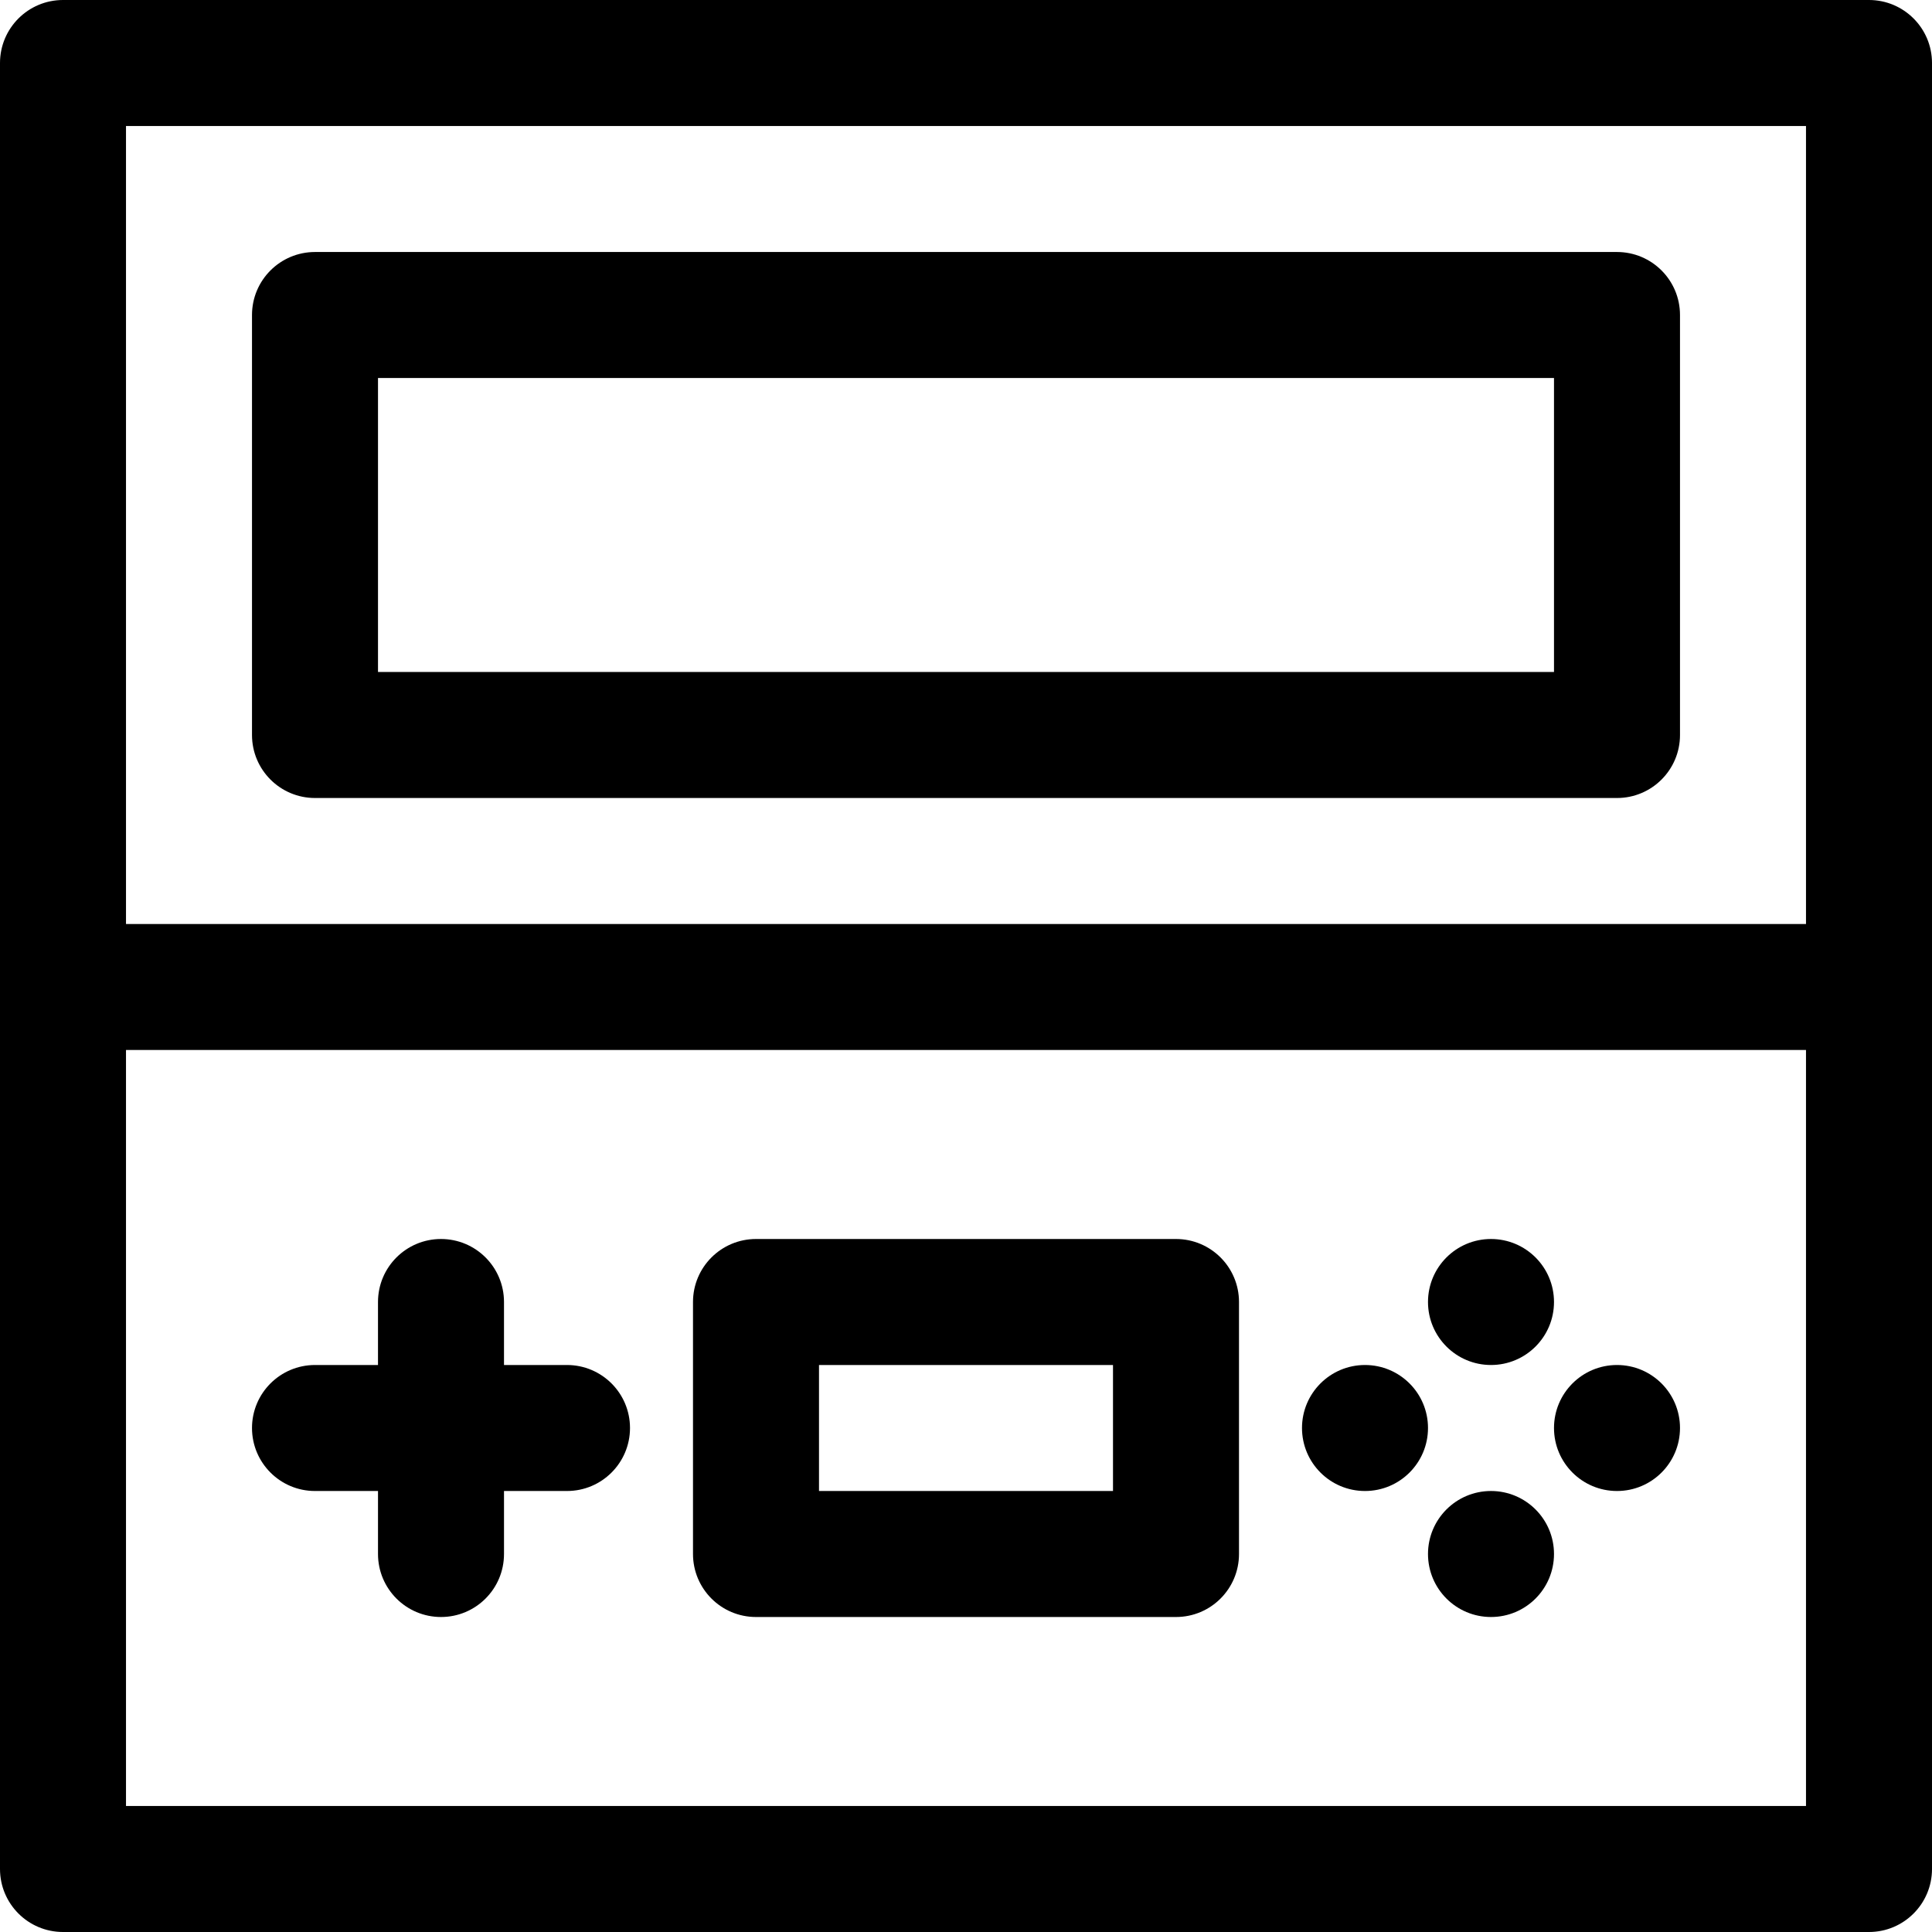 <?xml version="1.0" encoding="iso-8859-1"?>
<!-- Uploaded to: SVG Repo, www.svgrepo.com, Generator: SVG Repo Mixer Tools -->
<svg fill="#000000" height="800px" width="800px" version="1.1" id="Layer_1" xmlns="http://www.w3.org/2000/svg" xmlns:xlink="http://www.w3.org/1999/xlink" 
	 viewBox="0 0 512 512" xml:space="preserve">
<g>
	<g>
		<path d="M495.304,0H16.696C7.475,0,0,7.475,0,16.696c0,34.94,0,458.734,0,478.609C0,504.525,7.475,512,16.696,512h478.609
			c9.22,0,16.696-7.475,16.696-16.696c0-11.352,0-457.287,0-478.609C512,7.475,504.525,0,495.304,0z M478.609,478.609H33.391
			V278.261h445.217V478.609z M478.609,244.87H33.391V33.391h445.217V244.87z"/>
	</g>
</g>
<g>
	<g>
		<path d="M428.522,66.783H83.478c-9.22,0-16.696,7.475-16.696,16.696v111.304c0,9.22,7.475,16.696,16.696,16.696h345.043
			c9.22,0,16.696-7.475,16.696-16.696V83.478C445.217,74.258,437.742,66.783,428.522,66.783z M411.826,178.087H100.174v-77.913
			h311.652V178.087z"/>
	</g>
</g>
<g>
	<g>
		<path d="M150.261,361.739h-16.696v-16.696c0-9.22-7.475-16.696-16.696-16.696s-16.696,7.475-16.696,16.696v16.696H83.478
			c-9.22,0-16.696,7.475-16.696,16.696c0,9.22,7.475,16.696,16.696,16.696h16.696v16.696c0,9.22,7.475,16.696,16.696,16.696
			s16.696-7.475,16.696-16.696V395.13h16.696c9.22,0,16.696-7.475,16.696-16.696C166.957,369.214,159.481,361.739,150.261,361.739z"
			/>
	</g>
</g>
<g>
	<g>
		<circle cx="395.13" cy="345.043" r="16.696"/>
	</g>
</g>
<g>
	<g>
		<circle cx="395.13" cy="411.826" r="16.696"/>
	</g>
</g>
<g>
	<g>
		<circle cx="428.522" cy="378.435" r="16.696"/>
	</g>
</g>
<g>
	<g>
		<circle cx="361.739" cy="378.435" r="16.696"/>
	</g>
</g>
<g>
	<g>
		<path d="M311.652,328.348H200.348c-9.22,0-16.696,7.475-16.696,16.696v66.783c0,9.22,7.475,16.696,16.696,16.696h111.304
			c9.22,0,16.696-7.475,16.696-16.696v-66.783C328.348,335.823,320.873,328.348,311.652,328.348z M294.957,395.13h-77.913v-33.391
			h77.913V395.13z"/>
	</g>
</g>
</svg>